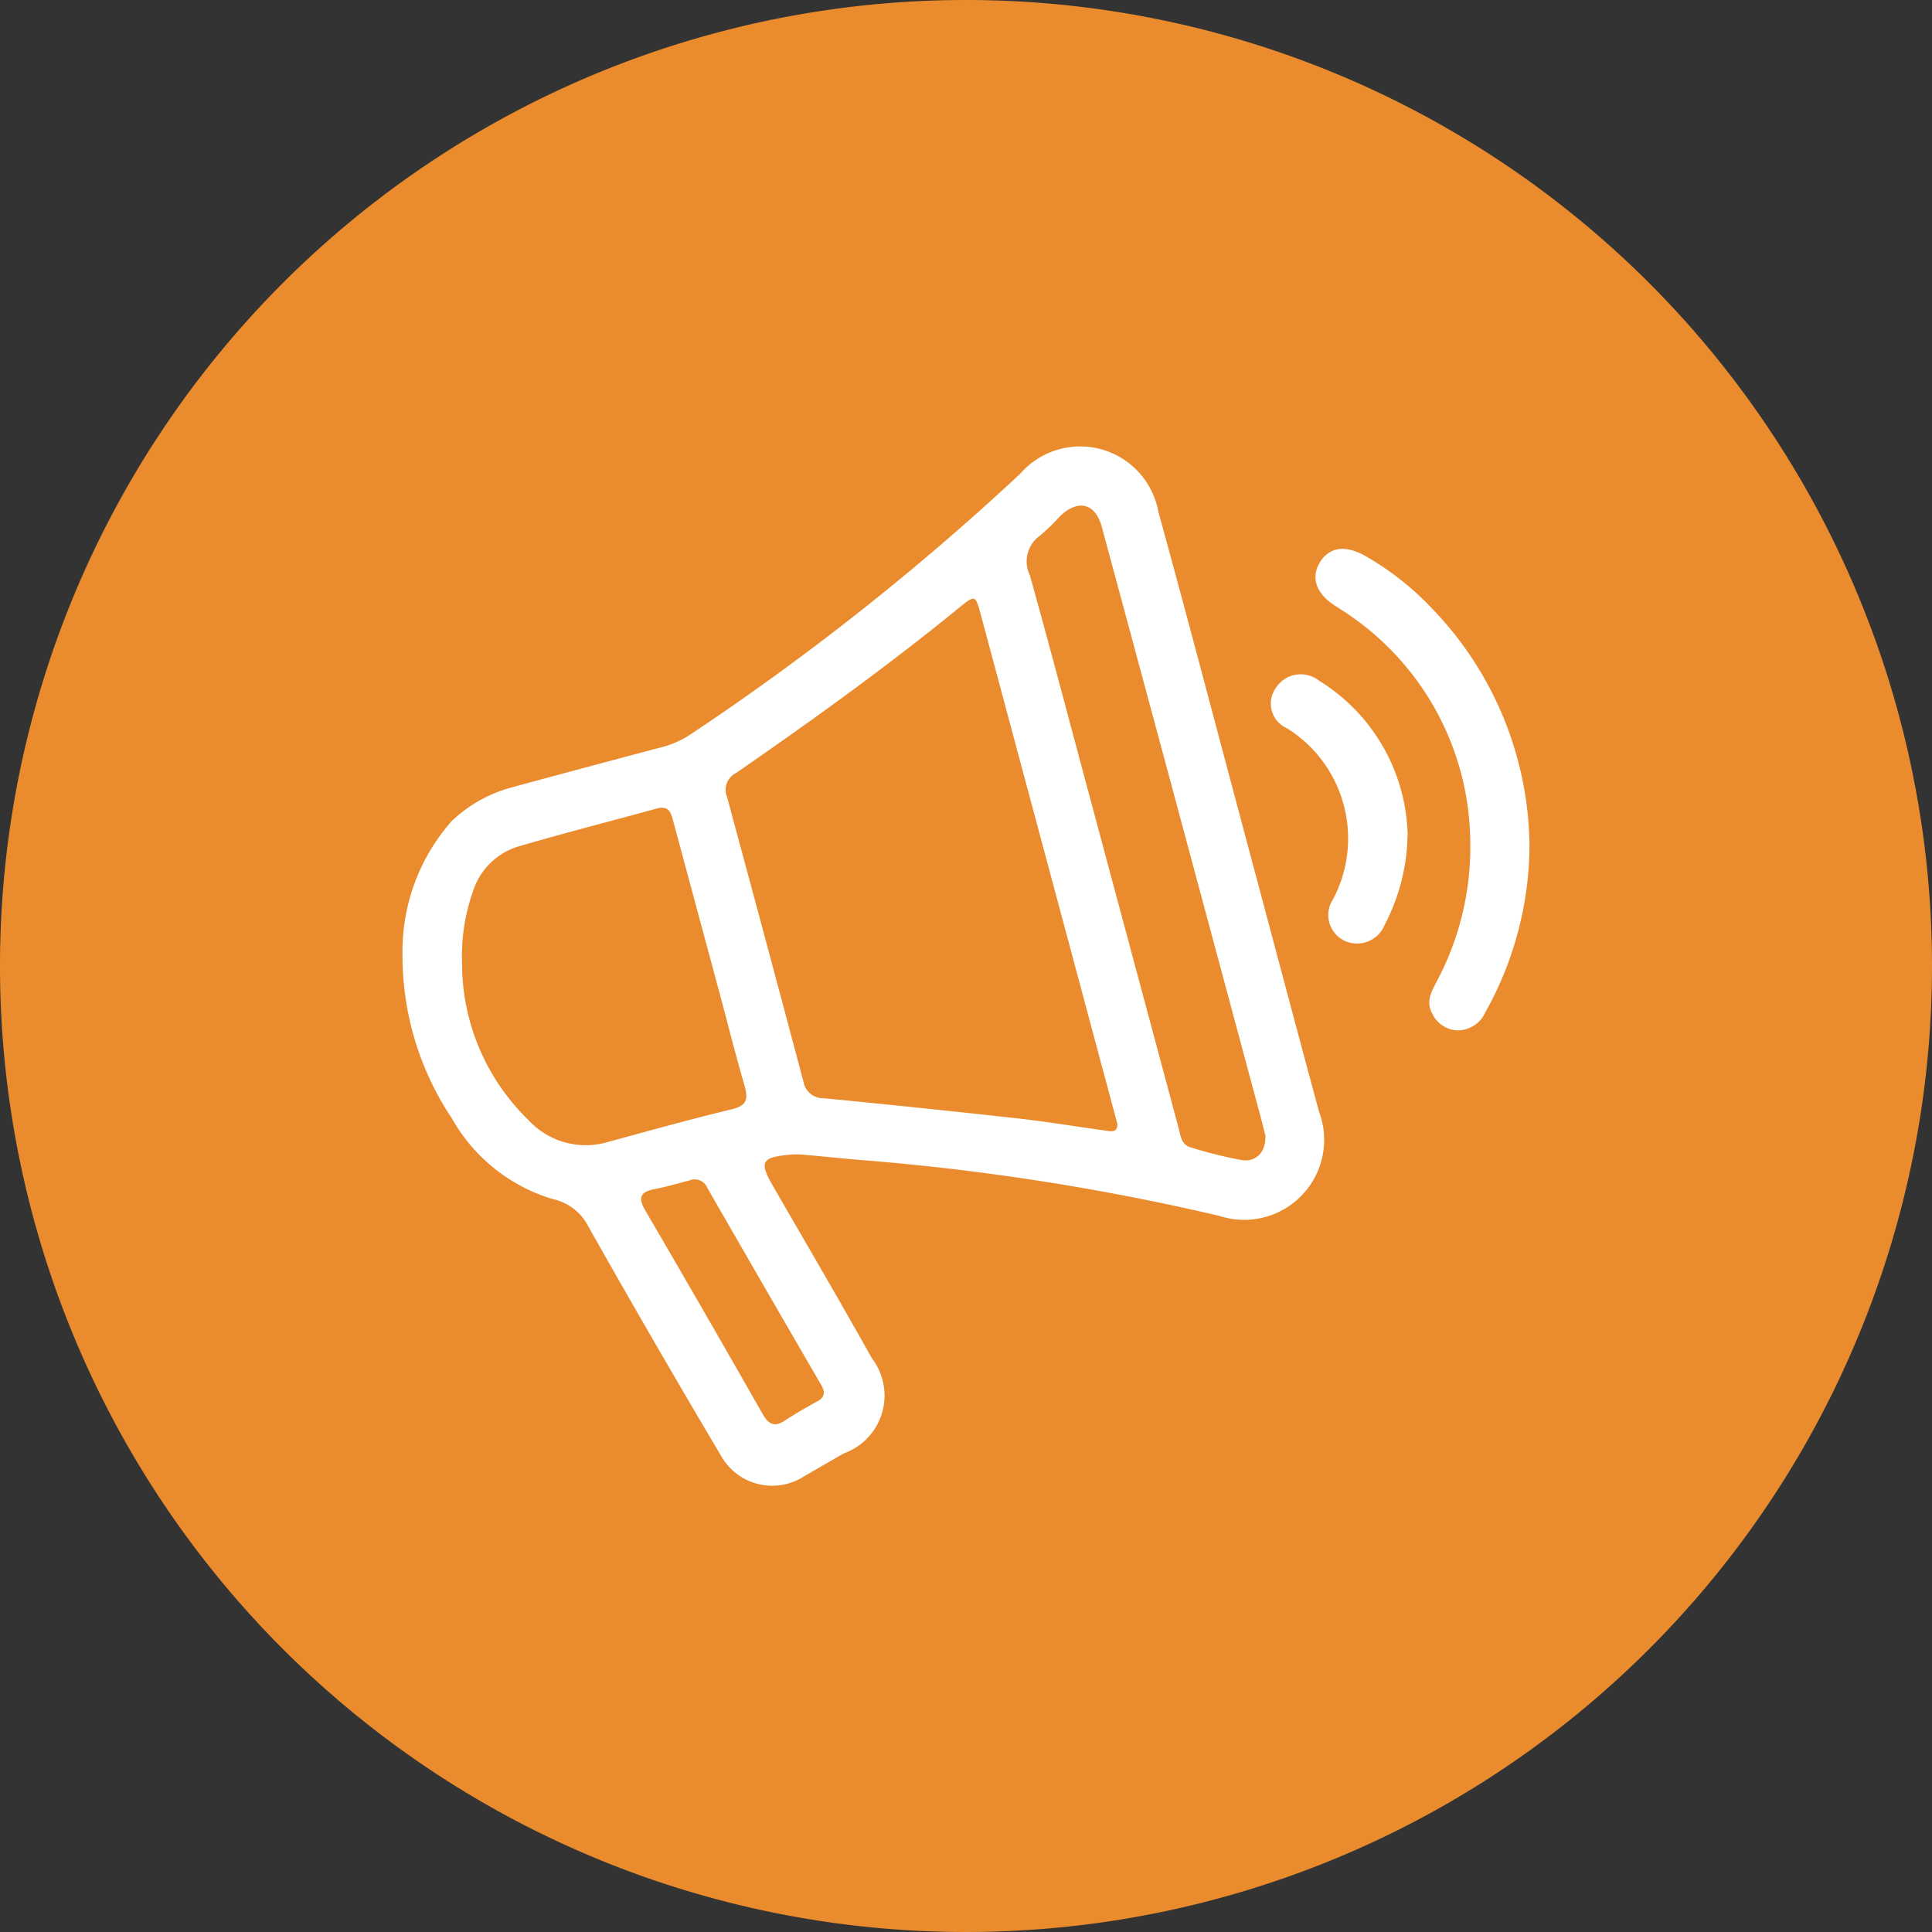 <svg xmlns="http://www.w3.org/2000/svg" width="48" height="48" viewBox="0 0 48 48"><rect x="0" y="0" width="48" height="48" fill="#333333" stroke="none"/><defs><clipPath id="a"><path fill="none" d="M0 0h48v48H0z"/></clipPath></defs><g clip-path="url(#a)"><path d="M48 24A24 24 0 1124 0a24 24 0 0124 24" fill="#ea8c2e"/><path d="M10 23.722a4.888 4.888 0 011.222-3.322 3.477 3.477 0 011.464-.83q1.874-.509 3.749-1.005a2.347 2.347 0 00.713-.314 63.927 63.927 0 008.2-6.482 1.974 1.974 0 013.43.941c.741 2.691 1.448 5.391 2.168 8.087.609 2.275 1.21 4.552 1.826 6.825A1.987 1.987 0 0130.3 30.21a59.524 59.524 0 00-8.776-1.379c-.521-.038-1.041-.1-1.561-.142a1.928 1.928 0 00-.348 0c-.7.063-.756.18-.41.779.822 1.423 1.653 2.84 2.454 4.274a1.525 1.525 0 01-.685 2.363c-.33.184-.654.379-.983.565a1.459 1.459 0 01-2.083-.512q-1.668-2.812-3.277-5.661a1.307 1.307 0 00-.908-.709 4.292 4.292 0 01-2.495-2A7.267 7.267 0 0110 23.722m17.755 4.183l-.058-.221-3.333-12.427c-.125-.468-.142-.481-.511-.178-1.791 1.464-3.667 2.814-5.569 4.128a.461.461 0 00-.225.579q.958 3.536 1.9 7.078a.5.5 0 00.512.422q2.407.234 4.81.5c.721.081 1.438.2 2.157.3.161.023.338.073.322-.186m-16.28-4.032a5.422 5.422 0 001.64 3.95 1.939 1.939 0 001.989.553c1.023-.279 2.044-.564 3.074-.812.379-.091.409-.261.314-.587-.231-.8-.432-1.6-.647-2.4l-1.122-4.164c-.056-.206-.1-.4-.4-.323-1.147.316-2.3.608-3.444.944a1.7 1.7 0 00-1.135 1.123 4.793 4.793 0 00-.271 1.713m19.967 4.375c-.031-.119-.071-.289-.116-.457l-2.138-7.956q-.906-3.367-1.816-6.733c-.159-.589-.58-.7-1.03-.278a5.57 5.57 0 01-.5.487.785.785 0 00-.258.99c.5 1.791.973 3.59 1.455 5.386l2.237 8.336c.052.194.066.424.3.491a11.347 11.347 0 001.265.315c.358.057.6-.19.595-.581m-14.281 1.079c-.251.064-.571.162-.9.225-.365.071-.406.221-.223.535q1.47 2.517 2.913 5.052c.145.253.29.335.55.164s.519-.32.786-.466c.192-.1.235-.219.12-.418q-1.422-2.447-2.831-4.9a.339.339 0 00-.417-.193M38 21.026a8.554 8.554 0 01-1.1 4.129.753.753 0 01-.7.444.727.727 0 01-.619-.422c-.158-.287-.019-.533.108-.781a7.106 7.106 0 00.838-3.565 6.888 6.888 0 00-2.921-5.492c-.151-.112-.315-.208-.472-.313-.447-.3-.569-.693-.334-1.067s.633-.418 1.112-.151a7.117 7.117 0 011.643 1.286A8.6 8.6 0 0138 21.026" fill="#fff"/><path d="M34.97 20.753a4.963 4.963 0 01-.57 2.227.737.737 0 01-.98.4.709.709 0 01-.3-1.04 3.228 3.228 0 00-1.145-4.246.67.67 0 01-.274-1.007.734.734 0 011.072-.175 4.632 4.632 0 012.2 3.846" fill="#fff"/></g></svg>